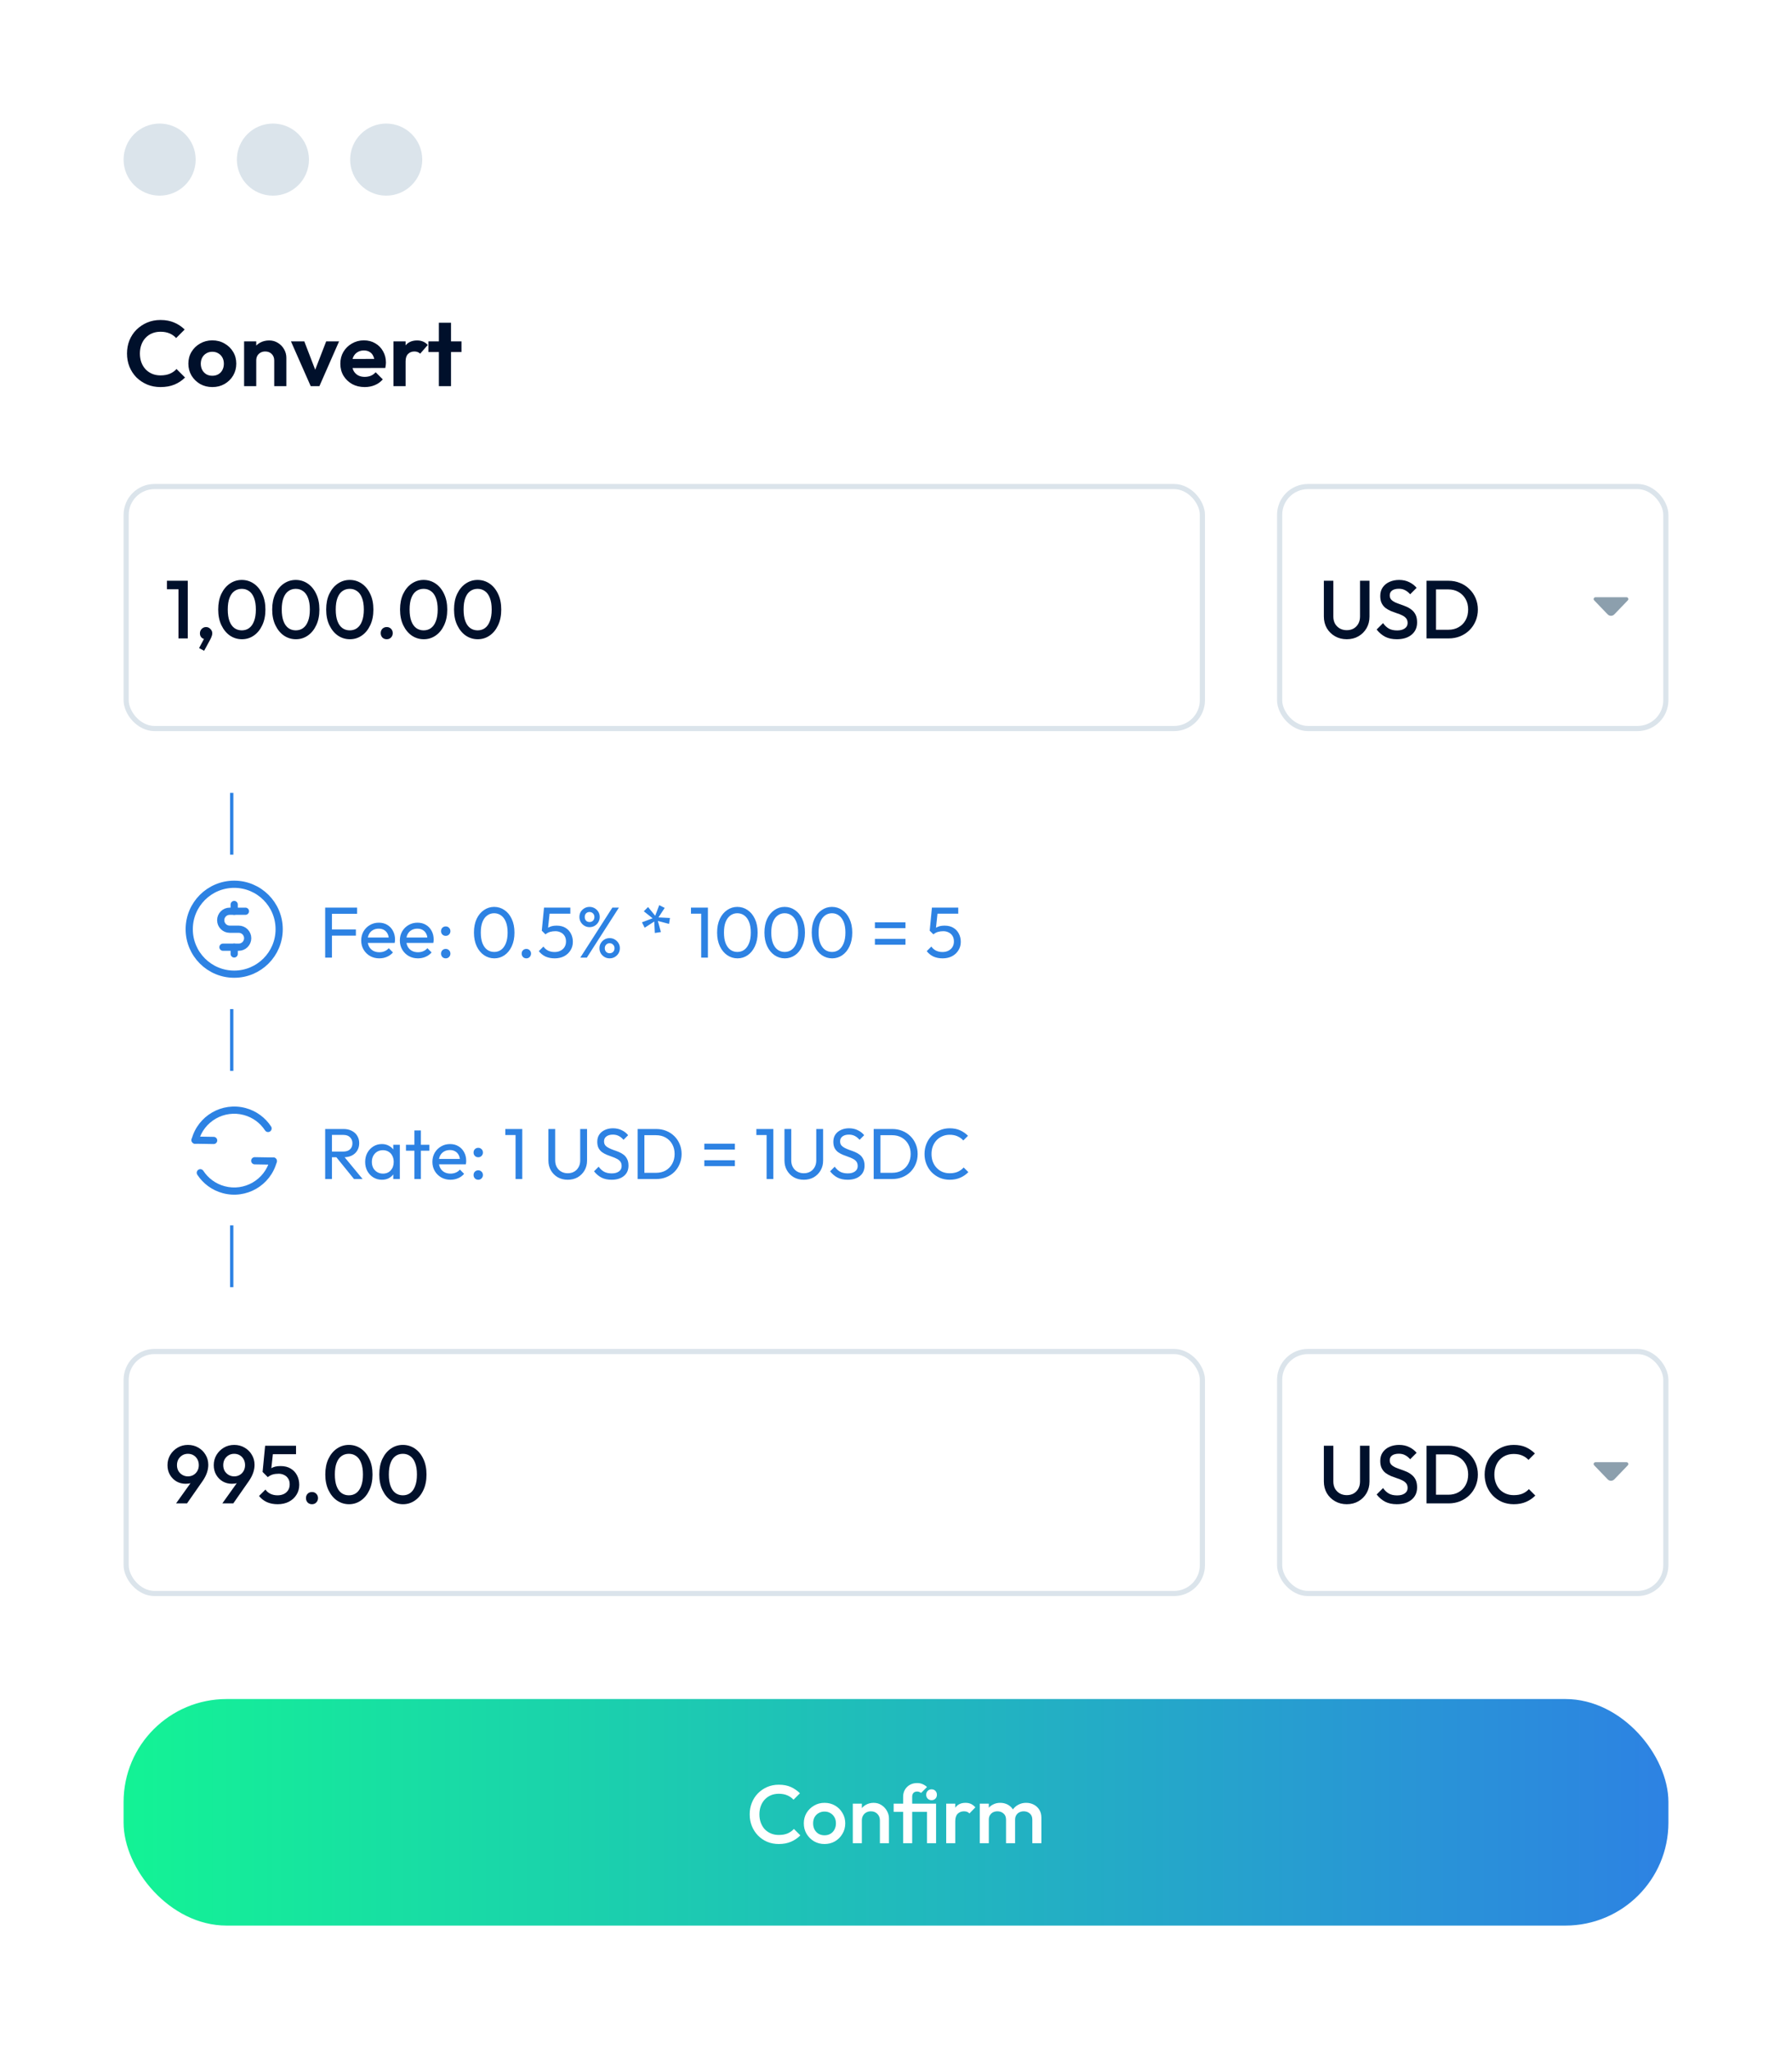 <svg width="348" height="398" viewBox="0 0 348 398" fill="none" xmlns="http://www.w3.org/2000/svg">
<g filter="url(#filter0_bd_2722_3307)">
<rect width="348" height="398" rx="16" fill="white" fill-opacity="0.6" shape-rendering="crispEdges"/>
</g>
<circle cx="31" cy="31" r="7" fill="#DBE4EB"/>
<circle cx="53" cy="31" r="7" fill="#DBE4EB"/>
<circle cx="75" cy="31" r="7" fill="#DBE4EB"/>
<path d="M31.164 75.18C30.24 75.18 29.382 75.018 28.59 74.694C27.798 74.358 27.102 73.896 26.502 73.308C25.914 72.708 25.458 72.012 25.134 71.22C24.822 70.428 24.666 69.576 24.666 68.664C24.666 67.752 24.822 66.9 25.134 66.108C25.458 65.316 25.914 64.626 26.502 64.038C27.102 63.45 27.792 62.988 28.572 62.652C29.364 62.316 30.228 62.148 31.164 62.148C32.172 62.148 33.06 62.316 33.828 62.652C34.596 62.976 35.274 63.426 35.862 64.002L34.206 65.658C33.858 65.274 33.432 64.974 32.928 64.758C32.424 64.542 31.836 64.434 31.164 64.434C30.576 64.434 30.036 64.536 29.544 64.74C29.064 64.932 28.644 65.22 28.284 65.604C27.924 65.976 27.648 66.426 27.456 66.954C27.264 67.47 27.168 68.04 27.168 68.664C27.168 69.3 27.264 69.876 27.456 70.392C27.648 70.908 27.924 71.358 28.284 71.742C28.644 72.114 29.064 72.402 29.544 72.606C30.036 72.81 30.576 72.912 31.164 72.912C31.872 72.912 32.478 72.804 32.982 72.588C33.498 72.372 33.93 72.066 34.278 71.67L35.934 73.326C35.346 73.914 34.662 74.37 33.882 74.694C33.102 75.018 32.196 75.18 31.164 75.18ZM41.241 75.18C40.365 75.18 39.573 74.982 38.865 74.586C38.169 74.178 37.611 73.632 37.191 72.948C36.783 72.252 36.579 71.478 36.579 70.626C36.579 69.774 36.783 69.012 37.191 68.34C37.599 67.656 38.157 67.116 38.865 66.72C39.573 66.312 40.359 66.108 41.223 66.108C42.111 66.108 42.903 66.312 43.599 66.72C44.307 67.116 44.865 67.656 45.273 68.34C45.681 69.012 45.885 69.774 45.885 70.626C45.885 71.478 45.681 72.252 45.273 72.948C44.865 73.632 44.307 74.178 43.599 74.586C42.903 74.982 42.117 75.18 41.241 75.18ZM41.223 72.984C41.667 72.984 42.057 72.888 42.393 72.696C42.741 72.492 43.005 72.216 43.185 71.868C43.377 71.508 43.473 71.1 43.473 70.644C43.473 70.188 43.377 69.786 43.185 69.438C42.993 69.09 42.729 68.82 42.393 68.628C42.057 68.424 41.667 68.322 41.223 68.322C40.791 68.322 40.407 68.424 40.071 68.628C39.735 68.82 39.471 69.09 39.279 69.438C39.087 69.786 38.991 70.188 38.991 70.644C38.991 71.1 39.087 71.508 39.279 71.868C39.471 72.216 39.735 72.492 40.071 72.696C40.407 72.888 40.791 72.984 41.223 72.984ZM53.253 75V70.014C53.253 69.498 53.091 69.078 52.767 68.754C52.443 68.43 52.023 68.268 51.507 68.268C51.171 68.268 50.871 68.34 50.607 68.484C50.343 68.628 50.133 68.832 49.977 69.096C49.833 69.36 49.761 69.666 49.761 70.014L48.843 69.546C48.843 68.862 48.987 68.268 49.275 67.764C49.575 67.248 49.983 66.846 50.499 66.558C51.027 66.27 51.621 66.126 52.281 66.126C52.917 66.126 53.487 66.288 53.991 66.612C54.495 66.924 54.891 67.338 55.179 67.854C55.467 68.358 55.611 68.904 55.611 69.492V75H53.253ZM47.403 75V66.306H49.761V75H47.403ZM60.337 75L56.503 66.306H59.095L61.849 73.47H60.571L63.343 66.306H65.845L62.029 75H60.337ZM70.827 75.18C69.915 75.18 69.105 74.988 68.397 74.604C67.689 74.208 67.125 73.668 66.705 72.984C66.297 72.3 66.093 71.52 66.093 70.644C66.093 69.78 66.291 69.012 66.687 68.34C67.095 67.656 67.647 67.116 68.343 66.72C69.039 66.312 69.813 66.108 70.665 66.108C71.505 66.108 72.243 66.3 72.879 66.684C73.527 67.056 74.031 67.572 74.391 68.232C74.763 68.88 74.949 69.618 74.949 70.446C74.949 70.602 74.937 70.764 74.913 70.932C74.901 71.088 74.871 71.268 74.823 71.472L67.515 71.49V69.726L73.725 69.708L72.771 70.446C72.747 69.93 72.651 69.498 72.483 69.15C72.327 68.802 72.093 68.538 71.781 68.358C71.481 68.166 71.109 68.07 70.665 68.07C70.197 68.07 69.789 68.178 69.441 68.394C69.093 68.598 68.823 68.892 68.631 69.276C68.451 69.648 68.361 70.092 68.361 70.608C68.361 71.136 68.457 71.598 68.649 71.994C68.853 72.378 69.141 72.678 69.513 72.894C69.885 73.098 70.317 73.2 70.809 73.2C71.253 73.2 71.655 73.128 72.015 72.984C72.375 72.828 72.687 72.6 72.951 72.3L74.337 73.686C73.917 74.178 73.401 74.55 72.789 74.802C72.189 75.054 71.535 75.18 70.827 75.18ZM76.407 75V66.306H78.765V75H76.407ZM78.765 70.194L77.847 69.582C77.955 68.514 78.267 67.674 78.783 67.062C79.299 66.438 80.043 66.126 81.015 66.126C81.435 66.126 81.813 66.198 82.149 66.342C82.485 66.474 82.791 66.696 83.067 67.008L81.591 68.7C81.459 68.556 81.297 68.448 81.105 68.376C80.925 68.304 80.715 68.268 80.475 68.268C79.971 68.268 79.557 68.43 79.233 68.754C78.921 69.066 78.765 69.546 78.765 70.194ZM85.226 75V62.688H87.584V75H85.226ZM83.192 68.376V66.306H89.618V68.376H83.192Z" fill="#00102B"/>
<path d="M63.148 186V176.284H64.464V186H63.148ZM64.044 181.73V180.526H69.112V181.73H64.044ZM64.044 177.488V176.284H69.35V177.488H64.044ZM73.66 186.14C72.998 186.14 72.4 185.991 71.868 185.692C71.336 185.384 70.916 184.969 70.608 184.446C70.3 183.923 70.146 183.331 70.146 182.668C70.146 182.015 70.296 181.427 70.594 180.904C70.902 180.381 71.313 179.971 71.826 179.672C72.349 179.364 72.932 179.21 73.576 179.21C74.192 179.21 74.734 179.35 75.2 179.63C75.676 179.91 76.045 180.297 76.306 180.792C76.577 181.287 76.712 181.847 76.712 182.472C76.712 182.565 76.708 182.668 76.698 182.78C76.689 182.883 76.67 183.004 76.642 183.144H71.028V182.094H75.97L75.508 182.5C75.508 182.052 75.429 181.674 75.27 181.366C75.112 181.049 74.888 180.806 74.598 180.638C74.309 180.461 73.959 180.372 73.548 180.372C73.119 180.372 72.741 180.465 72.414 180.652C72.088 180.839 71.836 181.1 71.658 181.436C71.481 181.772 71.392 182.169 71.392 182.626C71.392 183.093 71.486 183.503 71.672 183.858C71.859 184.203 72.125 184.474 72.47 184.67C72.816 184.857 73.212 184.95 73.66 184.95C74.034 184.95 74.374 184.885 74.682 184.754C75 184.623 75.27 184.427 75.494 184.166L76.306 184.992C75.989 185.365 75.597 185.65 75.13 185.846C74.673 186.042 74.183 186.14 73.66 186.14ZM81.166 186.14C80.503 186.14 79.906 185.991 79.374 185.692C78.842 185.384 78.422 184.969 78.114 184.446C77.806 183.923 77.652 183.331 77.652 182.668C77.652 182.015 77.801 181.427 78.1 180.904C78.408 180.381 78.819 179.971 79.332 179.672C79.855 179.364 80.438 179.21 81.082 179.21C81.698 179.21 82.239 179.35 82.706 179.63C83.182 179.91 83.551 180.297 83.812 180.792C84.083 181.287 84.218 181.847 84.218 182.472C84.218 182.565 84.213 182.668 84.204 182.78C84.195 182.883 84.176 183.004 84.148 183.144H78.534V182.094H83.476L83.014 182.5C83.014 182.052 82.935 181.674 82.776 181.366C82.617 181.049 82.393 180.806 82.104 180.638C81.815 180.461 81.465 180.372 81.054 180.372C80.625 180.372 80.247 180.465 79.92 180.652C79.593 180.839 79.341 181.1 79.164 181.436C78.987 181.772 78.898 182.169 78.898 182.626C78.898 183.093 78.991 183.503 79.178 183.858C79.365 184.203 79.631 184.474 79.976 184.67C80.321 184.857 80.718 184.95 81.166 184.95C81.539 184.95 81.88 184.885 82.188 184.754C82.505 184.623 82.776 184.427 83 184.166L83.812 184.992C83.495 185.365 83.103 185.65 82.636 185.846C82.179 186.042 81.689 186.14 81.166 186.14ZM86.558 186.14C86.297 186.14 86.077 186.051 85.9 185.874C85.732 185.687 85.648 185.473 85.648 185.23C85.648 184.959 85.732 184.74 85.9 184.572C86.077 184.395 86.297 184.306 86.558 184.306C86.819 184.306 87.034 184.395 87.202 184.572C87.379 184.74 87.468 184.959 87.468 185.23C87.468 185.473 87.379 185.687 87.202 185.874C87.034 186.051 86.819 186.14 86.558 186.14ZM86.558 181.772C86.297 181.772 86.077 181.683 85.9 181.506C85.732 181.329 85.648 181.114 85.648 180.862C85.648 180.591 85.732 180.372 85.9 180.204C86.077 180.027 86.297 179.938 86.558 179.938C86.819 179.938 87.034 180.027 87.202 180.204C87.379 180.372 87.468 180.591 87.468 180.862C87.468 181.114 87.379 181.329 87.202 181.506C87.034 181.683 86.819 181.772 86.558 181.772ZM96.001 186.14C95.273 186.14 94.606 185.935 93.999 185.524C93.401 185.113 92.925 184.535 92.571 183.788C92.216 183.032 92.039 182.145 92.039 181.128C92.039 180.111 92.212 179.229 92.557 178.482C92.912 177.735 93.388 177.161 93.985 176.76C94.582 176.349 95.24 176.144 95.959 176.144C96.696 176.144 97.364 176.349 97.961 176.76C98.558 177.161 99.029 177.735 99.375 178.482C99.73 179.229 99.907 180.115 99.907 181.142C99.907 182.159 99.73 183.046 99.375 183.802C99.029 184.549 98.558 185.127 97.961 185.538C97.373 185.939 96.719 186.14 96.001 186.14ZM95.973 184.894C96.486 184.894 96.934 184.754 97.317 184.474C97.709 184.185 98.017 183.76 98.241 183.2C98.465 182.64 98.577 181.949 98.577 181.128C98.577 180.307 98.465 179.621 98.241 179.07C98.017 178.51 97.709 178.09 97.317 177.81C96.925 177.521 96.472 177.376 95.959 177.376C95.455 177.376 95.007 177.521 94.615 177.81C94.223 178.09 93.915 178.51 93.691 179.07C93.476 179.621 93.369 180.307 93.369 181.128C93.369 181.949 93.476 182.64 93.691 183.2C93.915 183.76 94.223 184.185 94.615 184.474C95.007 184.754 95.46 184.894 95.973 184.894ZM102.216 186.14C101.954 186.14 101.735 186.051 101.558 185.874C101.39 185.687 101.306 185.468 101.306 185.216C101.306 184.955 101.39 184.74 101.558 184.572C101.735 184.395 101.954 184.306 102.216 184.306C102.477 184.306 102.692 184.395 102.86 184.572C103.037 184.74 103.126 184.955 103.126 185.216C103.126 185.468 103.037 185.687 102.86 185.874C102.692 186.051 102.477 186.14 102.216 186.14ZM107.718 186.14C107.055 186.14 106.463 186.023 105.94 185.79C105.427 185.547 104.993 185.197 104.638 184.74L105.534 183.844C105.749 184.171 106.043 184.432 106.416 184.628C106.799 184.815 107.223 184.908 107.69 184.908C108.129 184.908 108.511 184.824 108.838 184.656C109.174 184.488 109.435 184.255 109.622 183.956C109.818 183.648 109.916 183.284 109.916 182.864C109.916 182.435 109.823 182.071 109.636 181.772C109.449 181.473 109.197 181.249 108.88 181.1C108.572 180.941 108.231 180.862 107.858 180.862C107.475 180.862 107.125 180.909 106.808 181.002C106.5 181.095 106.206 181.254 105.926 181.478L105.94 180.638C106.099 180.442 106.281 180.283 106.486 180.162C106.691 180.041 106.925 179.947 107.186 179.882C107.447 179.817 107.751 179.784 108.096 179.784C108.768 179.784 109.337 179.924 109.804 180.204C110.271 180.484 110.625 180.862 110.868 181.338C111.12 181.814 111.246 182.346 111.246 182.934C111.246 183.55 111.092 184.101 110.784 184.586C110.485 185.071 110.07 185.454 109.538 185.734C109.006 186.005 108.399 186.14 107.718 186.14ZM105.926 181.478L105.212 180.764L105.646 176.284H106.85L106.36 180.89L105.926 181.478ZM105.912 177.46L105.646 176.284H110.756V177.46H105.912ZM114.48 180.078C114.126 180.078 113.799 179.989 113.5 179.812C113.202 179.635 112.964 179.397 112.786 179.098C112.609 178.799 112.52 178.468 112.52 178.104C112.52 177.731 112.604 177.399 112.772 177.11C112.95 176.821 113.188 176.587 113.486 176.41C113.785 176.233 114.116 176.144 114.48 176.144C114.854 176.144 115.19 176.233 115.488 176.41C115.787 176.587 116.025 176.821 116.202 177.11C116.38 177.399 116.468 177.731 116.468 178.104C116.468 178.468 116.38 178.799 116.202 179.098C116.025 179.397 115.787 179.635 115.488 179.812C115.199 179.989 114.863 180.078 114.48 180.078ZM114.48 179.084C114.76 179.084 114.989 178.995 115.166 178.818C115.344 178.631 115.432 178.393 115.432 178.104C115.432 177.815 115.339 177.581 115.152 177.404C114.975 177.227 114.751 177.138 114.48 177.138C114.21 177.138 113.986 177.227 113.808 177.404C113.64 177.581 113.556 177.815 113.556 178.104C113.556 178.393 113.64 178.631 113.808 178.818C113.986 178.995 114.21 179.084 114.48 179.084ZM118.386 186.14C118.022 186.14 117.691 186.051 117.392 185.874C117.094 185.697 116.856 185.463 116.678 185.174C116.501 184.875 116.412 184.539 116.412 184.166C116.412 183.802 116.501 183.475 116.678 183.186C116.856 182.887 117.094 182.649 117.392 182.472C117.691 182.295 118.022 182.206 118.386 182.206C118.75 182.206 119.082 182.295 119.38 182.472C119.688 182.649 119.931 182.887 120.108 183.186C120.286 183.475 120.374 183.802 120.374 184.166C120.374 184.539 120.286 184.875 120.108 185.174C119.931 185.463 119.693 185.697 119.394 185.874C119.096 186.051 118.76 186.14 118.386 186.14ZM118.386 185.146C118.666 185.146 118.895 185.057 119.072 184.88C119.25 184.693 119.338 184.455 119.338 184.166C119.338 183.886 119.245 183.657 119.058 183.48C118.881 183.293 118.657 183.2 118.386 183.2C118.116 183.2 117.892 183.293 117.714 183.48C117.537 183.657 117.448 183.886 117.448 184.166C117.448 184.455 117.537 184.693 117.714 184.88C117.892 185.057 118.116 185.146 118.386 185.146ZM112.688 186L118.918 176.284H120.192L113.962 186H112.688ZM127.167 181.212L127.055 178.986L125.193 180.19L124.661 179.14L126.733 178.356L125.025 176.998L125.851 176.172L127.237 177.866L128.021 175.808L129.085 176.34L127.867 178.188L130.107 178.3L129.925 179.448L127.755 178.874L128.343 181.03L127.167 181.212ZM136.172 186V176.284H137.474V186H136.172ZM134.184 177.46V176.284H137.334V177.46H134.184ZM143.224 186.14C142.496 186.14 141.828 185.935 141.222 185.524C140.624 185.113 140.148 184.535 139.794 183.788C139.439 183.032 139.262 182.145 139.262 181.128C139.262 180.111 139.434 179.229 139.78 178.482C140.134 177.735 140.61 177.161 141.208 176.76C141.805 176.349 142.463 176.144 143.182 176.144C143.919 176.144 144.586 176.349 145.184 176.76C145.781 177.161 146.252 177.735 146.598 178.482C146.952 179.229 147.13 180.115 147.13 181.142C147.13 182.159 146.952 183.046 146.598 183.802C146.252 184.549 145.781 185.127 145.184 185.538C144.596 185.939 143.942 186.14 143.224 186.14ZM143.196 184.894C143.709 184.894 144.157 184.754 144.54 184.474C144.932 184.185 145.24 183.76 145.464 183.2C145.688 182.64 145.8 181.949 145.8 181.128C145.8 180.307 145.688 179.621 145.464 179.07C145.24 178.51 144.932 178.09 144.54 177.81C144.148 177.521 143.695 177.376 143.182 177.376C142.678 177.376 142.23 177.521 141.838 177.81C141.446 178.09 141.138 178.51 140.914 179.07C140.699 179.621 140.592 180.307 140.592 181.128C140.592 181.949 140.699 182.64 140.914 183.2C141.138 183.76 141.446 184.185 141.838 184.474C142.23 184.754 142.682 184.894 143.196 184.894ZM152.411 186.14C151.683 186.14 151.016 185.935 150.409 185.524C149.812 185.113 149.336 184.535 148.981 183.788C148.626 183.032 148.449 182.145 148.449 181.128C148.449 180.111 148.622 179.229 148.967 178.482C149.322 177.735 149.798 177.161 150.395 176.76C150.992 176.349 151.65 176.144 152.369 176.144C153.106 176.144 153.774 176.349 154.371 176.76C154.968 177.161 155.44 177.735 155.785 178.482C156.14 179.229 156.317 180.115 156.317 181.142C156.317 182.159 156.14 183.046 155.785 183.802C155.44 184.549 154.968 185.127 154.371 185.538C153.783 185.939 153.13 186.14 152.411 186.14ZM152.383 184.894C152.896 184.894 153.344 184.754 153.727 184.474C154.119 184.185 154.427 183.76 154.651 183.2C154.875 182.64 154.987 181.949 154.987 181.128C154.987 180.307 154.875 179.621 154.651 179.07C154.427 178.51 154.119 178.09 153.727 177.81C153.335 177.521 152.882 177.376 152.369 177.376C151.865 177.376 151.417 177.521 151.025 177.81C150.633 178.09 150.325 178.51 150.101 179.07C149.886 179.621 149.779 180.307 149.779 181.128C149.779 181.949 149.886 182.64 150.101 183.2C150.325 183.76 150.633 184.185 151.025 184.474C151.417 184.754 151.87 184.894 152.383 184.894ZM161.599 186.14C160.871 186.14 160.203 185.935 159.597 185.524C158.999 185.113 158.523 184.535 158.169 183.788C157.814 183.032 157.637 182.145 157.637 181.128C157.637 180.111 157.809 179.229 158.155 178.482C158.509 177.735 158.985 177.161 159.583 176.76C160.18 176.349 160.838 176.144 161.557 176.144C162.294 176.144 162.961 176.349 163.559 176.76C164.156 177.161 164.627 177.735 164.973 178.482C165.327 179.229 165.505 180.115 165.505 181.142C165.505 182.159 165.327 183.046 164.973 183.802C164.627 184.549 164.156 185.127 163.559 185.538C162.971 185.939 162.317 186.14 161.599 186.14ZM161.571 184.894C162.084 184.894 162.532 184.754 162.915 184.474C163.307 184.185 163.615 183.76 163.839 183.2C164.063 182.64 164.175 181.949 164.175 181.128C164.175 180.307 164.063 179.621 163.839 179.07C163.615 178.51 163.307 178.09 162.915 177.81C162.523 177.521 162.07 177.376 161.557 177.376C161.053 177.376 160.605 177.521 160.213 177.81C159.821 178.09 159.513 178.51 159.289 179.07C159.074 179.621 158.967 180.307 158.967 181.128C158.967 181.949 159.074 182.64 159.289 183.2C159.513 183.76 159.821 184.185 160.213 184.474C160.605 184.754 161.057 184.894 161.571 184.894ZM169.904 180.274V179.14H175.84V180.274H169.904ZM169.904 183.494V182.36H175.84V183.494H169.904ZM183.05 186.14C182.387 186.14 181.795 186.023 181.272 185.79C180.759 185.547 180.325 185.197 179.97 184.74L180.866 183.844C181.081 184.171 181.375 184.432 181.748 184.628C182.131 184.815 182.555 184.908 183.022 184.908C183.461 184.908 183.843 184.824 184.17 184.656C184.506 184.488 184.767 184.255 184.954 183.956C185.15 183.648 185.248 183.284 185.248 182.864C185.248 182.435 185.155 182.071 184.968 181.772C184.781 181.473 184.529 181.249 184.212 181.1C183.904 180.941 183.563 180.862 183.19 180.862C182.807 180.862 182.457 180.909 182.14 181.002C181.832 181.095 181.538 181.254 181.258 181.478L181.272 180.638C181.431 180.442 181.613 180.283 181.818 180.162C182.023 180.041 182.257 179.947 182.518 179.882C182.779 179.817 183.083 179.784 183.428 179.784C184.1 179.784 184.669 179.924 185.136 180.204C185.603 180.484 185.957 180.862 186.2 181.338C186.452 181.814 186.578 182.346 186.578 182.934C186.578 183.55 186.424 184.101 186.116 184.586C185.817 185.071 185.402 185.454 184.87 185.734C184.338 186.005 183.731 186.14 183.05 186.14ZM181.258 181.478L180.544 180.764L180.978 176.284H182.182L181.692 180.89L181.258 181.478ZM181.244 177.46L180.978 176.284H186.088V177.46H181.244Z" fill="#2D82E3"/>
<path d="M64.03 224.772V223.666H66.662C67.231 223.666 67.67 223.521 67.978 223.232C68.286 222.943 68.44 222.551 68.44 222.056C68.44 221.589 68.286 221.202 67.978 220.894C67.679 220.586 67.245 220.432 66.676 220.432H64.03V219.284H66.718C67.334 219.284 67.871 219.405 68.328 219.648C68.785 219.881 69.135 220.203 69.378 220.614C69.63 221.025 69.756 221.496 69.756 222.028C69.756 222.579 69.63 223.059 69.378 223.47C69.135 223.881 68.785 224.203 68.328 224.436C67.871 224.66 67.334 224.772 66.718 224.772H64.03ZM63.148 229V219.284H64.464V229H63.148ZM68.748 229L65.22 224.646L66.466 224.212L70.414 229H68.748ZM74.16 229.14C73.553 229.14 73.003 228.991 72.508 228.692C72.013 228.384 71.621 227.969 71.332 227.446C71.052 226.923 70.912 226.335 70.912 225.682C70.912 225.029 71.052 224.441 71.332 223.918C71.621 223.395 72.009 222.98 72.494 222.672C72.989 222.364 73.544 222.21 74.16 222.21C74.664 222.21 75.112 222.317 75.504 222.532C75.906 222.737 76.228 223.027 76.47 223.4C76.713 223.764 76.848 224.189 76.876 224.674V226.676C76.848 227.152 76.713 227.577 76.47 227.95C76.237 228.323 75.919 228.617 75.518 228.832C75.126 229.037 74.674 229.14 74.16 229.14ZM74.37 227.95C74.996 227.95 75.499 227.74 75.882 227.32C76.265 226.891 76.456 226.345 76.456 225.682C76.456 225.225 76.368 224.828 76.19 224.492C76.022 224.147 75.779 223.881 75.462 223.694C75.145 223.498 74.776 223.4 74.356 223.4C73.936 223.4 73.563 223.498 73.236 223.694C72.919 223.89 72.667 224.161 72.48 224.506C72.303 224.842 72.214 225.229 72.214 225.668C72.214 226.116 72.303 226.513 72.48 226.858C72.667 227.194 72.924 227.46 73.25 227.656C73.577 227.852 73.95 227.95 74.37 227.95ZM76.372 229V227.208L76.61 225.584L76.372 223.974V222.35H77.646V229H76.372ZM80.475 229V219.564H81.735V229H80.475ZM78.837 223.498V222.35H83.373V223.498H78.837ZM87.483 229.14C86.82 229.14 86.222 228.991 85.691 228.692C85.159 228.384 84.739 227.969 84.43 227.446C84.123 226.923 83.969 226.331 83.969 225.668C83.969 225.015 84.118 224.427 84.416 223.904C84.725 223.381 85.135 222.971 85.648 222.672C86.171 222.364 86.754 222.21 87.398 222.21C88.014 222.21 88.556 222.35 89.022 222.63C89.499 222.91 89.867 223.297 90.129 223.792C90.399 224.287 90.534 224.847 90.534 225.472C90.534 225.565 90.53 225.668 90.52 225.78C90.511 225.883 90.493 226.004 90.465 226.144H84.85V225.094H89.793L89.331 225.5C89.331 225.052 89.251 224.674 89.093 224.366C88.934 224.049 88.71 223.806 88.421 223.638C88.131 223.461 87.781 223.372 87.371 223.372C86.941 223.372 86.563 223.465 86.237 223.652C85.91 223.839 85.658 224.1 85.481 224.436C85.303 224.772 85.215 225.169 85.215 225.626C85.215 226.093 85.308 226.503 85.495 226.858C85.681 227.203 85.947 227.474 86.293 227.67C86.638 227.857 87.034 227.95 87.483 227.95C87.856 227.95 88.197 227.885 88.504 227.754C88.822 227.623 89.093 227.427 89.317 227.166L90.129 227.992C89.811 228.365 89.419 228.65 88.953 228.846C88.495 229.042 88.005 229.14 87.483 229.14ZM92.874 229.14C92.613 229.14 92.394 229.051 92.216 228.874C92.048 228.687 91.964 228.473 91.964 228.23C91.964 227.959 92.048 227.74 92.216 227.572C92.394 227.395 92.613 227.306 92.874 227.306C93.136 227.306 93.35 227.395 93.518 227.572C93.696 227.74 93.784 227.959 93.784 228.23C93.784 228.473 93.696 228.687 93.518 228.874C93.35 229.051 93.136 229.14 92.874 229.14ZM92.874 224.772C92.613 224.772 92.394 224.683 92.216 224.506C92.048 224.329 91.964 224.114 91.964 223.862C91.964 223.591 92.048 223.372 92.216 223.204C92.394 223.027 92.613 222.938 92.874 222.938C93.136 222.938 93.35 223.027 93.518 223.204C93.696 223.372 93.784 223.591 93.784 223.862C93.784 224.114 93.696 224.329 93.518 224.506C93.35 224.683 93.136 224.772 92.874 224.772ZM100.119 229V219.284H101.421V229H100.119ZM98.131 220.46V219.284H101.281V220.46H98.131ZM110.251 229.14C109.532 229.14 108.888 228.981 108.319 228.664C107.759 228.337 107.316 227.894 106.989 227.334C106.662 226.765 106.499 226.121 106.499 225.402V219.284H107.815V225.374C107.815 225.887 107.922 226.331 108.137 226.704C108.352 227.077 108.641 227.367 109.005 227.572C109.378 227.777 109.794 227.88 110.251 227.88C110.727 227.88 111.142 227.777 111.497 227.572C111.861 227.367 112.146 227.077 112.351 226.704C112.566 226.331 112.673 225.892 112.673 225.388V219.284H114.003V225.416C114.003 226.135 113.84 226.774 113.513 227.334C113.186 227.894 112.743 228.337 112.183 228.664C111.623 228.981 110.979 229.14 110.251 229.14ZM118.76 229.14C117.995 229.14 117.341 229 116.8 228.72C116.259 228.44 115.778 228.034 115.358 227.502L116.254 226.606C116.562 227.035 116.917 227.362 117.318 227.586C117.719 227.801 118.214 227.908 118.802 227.908C119.381 227.908 119.843 227.782 120.188 227.53C120.543 227.278 120.72 226.933 120.72 226.494C120.72 226.13 120.636 225.836 120.468 225.612C120.3 225.388 120.071 225.206 119.782 225.066C119.502 224.917 119.194 224.786 118.858 224.674C118.522 224.553 118.186 224.427 117.85 224.296C117.514 224.156 117.206 223.988 116.926 223.792C116.646 223.587 116.417 223.321 116.24 222.994C116.072 222.667 115.988 222.257 115.988 221.762C115.988 221.211 116.119 220.745 116.38 220.362C116.651 219.97 117.015 219.671 117.472 219.466C117.939 219.251 118.461 219.144 119.04 219.144C119.675 219.144 120.244 219.27 120.748 219.522C121.252 219.765 121.663 220.087 121.98 220.488L121.084 221.384C120.795 221.048 120.482 220.796 120.146 220.628C119.819 220.46 119.441 220.376 119.012 220.376C118.489 220.376 118.074 220.493 117.766 220.726C117.458 220.95 117.304 221.267 117.304 221.678C117.304 222.005 117.388 222.271 117.556 222.476C117.733 222.672 117.962 222.84 118.242 222.98C118.522 223.12 118.83 223.251 119.166 223.372C119.511 223.484 119.852 223.61 120.188 223.75C120.524 223.89 120.832 224.067 121.112 224.282C121.392 224.497 121.616 224.777 121.784 225.122C121.961 225.458 122.05 225.883 122.05 226.396C122.05 227.255 121.751 227.927 121.154 228.412C120.566 228.897 119.768 229.14 118.76 229.14ZM124.692 229V227.796H127.394C128.112 227.796 128.742 227.642 129.284 227.334C129.825 227.017 130.245 226.583 130.544 226.032C130.852 225.481 131.006 224.847 131.006 224.128C131.006 223.419 130.852 222.789 130.544 222.238C130.236 221.687 129.811 221.258 129.27 220.95C128.728 220.642 128.103 220.488 127.394 220.488H124.706V219.284H127.422C128.131 219.284 128.784 219.405 129.382 219.648C129.988 219.891 130.511 220.231 130.95 220.67C131.398 221.109 131.743 221.622 131.986 222.21C132.238 222.798 132.364 223.442 132.364 224.142C132.364 224.833 132.238 225.477 131.986 226.074C131.743 226.662 131.402 227.175 130.964 227.614C130.525 228.053 130.002 228.393 129.396 228.636C128.798 228.879 128.15 229 127.45 229H124.692ZM123.824 229V219.284H125.14V229H123.824ZM136.777 223.274V222.14H142.713V223.274H136.777ZM136.777 226.494V225.36H142.713V226.494H136.777ZM148.873 229V219.284H150.175V229H148.873ZM146.885 220.46V219.284H150.035V220.46H146.885ZM156.093 229.14C155.374 229.14 154.73 228.981 154.161 228.664C153.601 228.337 153.157 227.894 152.831 227.334C152.504 226.765 152.341 226.121 152.341 225.402V219.284H153.657V225.374C153.657 225.887 153.764 226.331 153.979 226.704C154.193 227.077 154.483 227.367 154.847 227.572C155.22 227.777 155.635 227.88 156.093 227.88C156.569 227.88 156.984 227.777 157.339 227.572C157.703 227.367 157.987 227.077 158.193 226.704C158.407 226.331 158.515 225.892 158.515 225.388V219.284H159.845V225.416C159.845 226.135 159.681 226.774 159.355 227.334C159.028 227.894 158.585 228.337 158.025 228.664C157.465 228.981 156.821 229.14 156.093 229.14ZM164.602 229.14C163.837 229.14 163.183 229 162.642 228.72C162.101 228.44 161.62 228.034 161.2 227.502L162.096 226.606C162.404 227.035 162.759 227.362 163.16 227.586C163.561 227.801 164.056 227.908 164.644 227.908C165.223 227.908 165.685 227.782 166.03 227.53C166.385 227.278 166.562 226.933 166.562 226.494C166.562 226.13 166.478 225.836 166.31 225.612C166.142 225.388 165.913 225.206 165.624 225.066C165.344 224.917 165.036 224.786 164.7 224.674C164.364 224.553 164.028 224.427 163.692 224.296C163.356 224.156 163.048 223.988 162.768 223.792C162.488 223.587 162.259 223.321 162.082 222.994C161.914 222.667 161.83 222.257 161.83 221.762C161.83 221.211 161.961 220.745 162.222 220.362C162.493 219.97 162.857 219.671 163.314 219.466C163.781 219.251 164.303 219.144 164.882 219.144C165.517 219.144 166.086 219.27 166.59 219.522C167.094 219.765 167.505 220.087 167.822 220.488L166.926 221.384C166.637 221.048 166.324 220.796 165.988 220.628C165.661 220.46 165.283 220.376 164.854 220.376C164.331 220.376 163.916 220.493 163.608 220.726C163.3 220.95 163.146 221.267 163.146 221.678C163.146 222.005 163.23 222.271 163.398 222.476C163.575 222.672 163.804 222.84 164.084 222.98C164.364 223.12 164.672 223.251 165.008 223.372C165.353 223.484 165.694 223.61 166.03 223.75C166.366 223.89 166.674 224.067 166.954 224.282C167.234 224.497 167.458 224.777 167.626 225.122C167.803 225.458 167.892 225.883 167.892 226.396C167.892 227.255 167.593 227.927 166.996 228.412C166.408 228.897 165.61 229.14 164.602 229.14ZM170.534 229V227.796H173.236C173.954 227.796 174.584 227.642 175.126 227.334C175.667 227.017 176.087 226.583 176.386 226.032C176.694 225.481 176.848 224.847 176.848 224.128C176.848 223.419 176.694 222.789 176.386 222.238C176.078 221.687 175.653 221.258 175.112 220.95C174.57 220.642 173.945 220.488 173.236 220.488H170.548V219.284H173.264C173.973 219.284 174.626 219.405 175.224 219.648C175.83 219.891 176.353 220.231 176.792 220.67C177.24 221.109 177.585 221.622 177.828 222.21C178.08 222.798 178.206 223.442 178.206 224.142C178.206 224.833 178.08 225.477 177.828 226.074C177.585 226.662 177.244 227.175 176.806 227.614C176.367 228.053 175.844 228.393 175.238 228.636C174.64 228.879 173.992 229 173.292 229H170.534ZM169.666 229V219.284H170.982V229H169.666ZM184.439 229.14C183.739 229.14 183.09 229.014 182.493 228.762C181.896 228.501 181.373 228.141 180.925 227.684C180.486 227.227 180.146 226.695 179.903 226.088C179.66 225.481 179.539 224.833 179.539 224.142C179.539 223.442 179.66 222.789 179.903 222.182C180.146 221.575 180.486 221.048 180.925 220.6C181.373 220.143 181.891 219.788 182.479 219.536C183.076 219.275 183.725 219.144 184.425 219.144C185.19 219.144 185.862 219.275 186.441 219.536C187.02 219.797 187.533 220.152 187.981 220.6L187.071 221.51C186.763 221.165 186.385 220.894 185.937 220.698C185.498 220.502 184.994 220.404 184.425 220.404C183.912 220.404 183.44 220.497 183.011 220.684C182.582 220.861 182.208 221.118 181.891 221.454C181.574 221.79 181.326 222.187 181.149 222.644C180.981 223.101 180.897 223.601 180.897 224.142C180.897 224.683 180.981 225.183 181.149 225.64C181.326 226.097 181.574 226.494 181.891 226.83C182.208 227.166 182.582 227.427 183.011 227.614C183.44 227.791 183.912 227.88 184.425 227.88C185.032 227.88 185.559 227.782 186.007 227.586C186.455 227.381 186.833 227.105 187.141 226.76L188.051 227.656C187.603 228.123 187.076 228.487 186.469 228.748C185.872 229.009 185.195 229.14 184.439 229.14Z" fill="#2D82E3"/>
<rect x="24.5" y="94.5" width="209" height="47" rx="5.5" stroke="#DBE4EB"/>
<rect x="24.5" y="262.5" width="209" height="47" rx="5.5" stroke="#DBE4EB"/>
<rect x="248.5" y="94.5" width="75" height="47" rx="5.5" stroke="#DBE4EB"/>
<rect x="248.5" y="262.5" width="75" height="47" rx="5.5" stroke="#DBE4EB"/>
<path d="M34.656 124V112.8H36.464V124H34.656ZM32.416 114.448V112.8H36.304V114.448H32.416ZM38.663 125.872L39.752 123.84L40.343 123.68C40.279 123.808 40.205 123.915 40.12 124C40.034 124.085 39.933 124.128 39.816 124.128C39.57 124.128 39.341 124.027 39.127 123.824C38.925 123.611 38.824 123.344 38.824 123.024C38.824 122.683 38.935 122.395 39.16 122.16C39.394 121.915 39.682 121.792 40.023 121.792C40.343 121.792 40.621 121.915 40.855 122.16C41.101 122.395 41.224 122.683 41.224 123.024C41.224 123.163 41.191 123.328 41.127 123.52C41.074 123.701 40.973 123.936 40.824 124.224L39.639 126.4L38.663 125.872ZM46.983 124.16C46.14 124.16 45.367 123.925 44.663 123.456C43.969 122.976 43.415 122.304 42.999 121.44C42.583 120.576 42.375 119.557 42.375 118.384C42.375 117.211 42.577 116.197 42.983 115.344C43.399 114.48 43.953 113.813 44.647 113.344C45.34 112.875 46.108 112.64 46.951 112.64C47.804 112.64 48.577 112.875 49.271 113.344C49.964 113.813 50.513 114.48 50.919 115.344C51.335 116.197 51.543 117.216 51.543 118.4C51.543 119.573 51.335 120.592 50.919 121.456C50.513 122.32 49.964 122.987 49.271 123.456C48.588 123.925 47.825 124.16 46.983 124.16ZM46.951 122.432C47.505 122.432 47.985 122.283 48.391 121.984C48.796 121.685 49.111 121.237 49.335 120.64C49.569 120.043 49.687 119.291 49.687 118.384C49.687 117.488 49.569 116.741 49.335 116.144C49.111 115.547 48.791 115.104 48.375 114.816C47.969 114.517 47.495 114.368 46.951 114.368C46.407 114.368 45.927 114.517 45.511 114.816C45.105 115.104 44.791 115.547 44.567 116.144C44.343 116.731 44.231 117.477 44.231 118.384C44.231 119.291 44.343 120.043 44.567 120.64C44.791 121.237 45.105 121.685 45.511 121.984C45.927 122.283 46.407 122.432 46.951 122.432ZM57.467 124.16C56.624 124.16 55.851 123.925 55.147 123.456C54.454 122.976 53.899 122.304 53.483 121.44C53.067 120.576 52.859 119.557 52.859 118.384C52.859 117.211 53.062 116.197 53.467 115.344C53.883 114.48 54.438 113.813 55.131 113.344C55.825 112.875 56.593 112.64 57.435 112.64C58.288 112.64 59.062 112.875 59.755 113.344C60.449 113.813 60.998 114.48 61.403 115.344C61.819 116.197 62.027 117.216 62.027 118.4C62.027 119.573 61.819 120.592 61.403 121.456C60.998 122.32 60.449 122.987 59.755 123.456C59.072 123.925 58.31 124.16 57.467 124.16ZM57.435 122.432C57.99 122.432 58.47 122.283 58.875 121.984C59.281 121.685 59.595 121.237 59.819 120.64C60.054 120.043 60.171 119.291 60.171 118.384C60.171 117.488 60.054 116.741 59.819 116.144C59.595 115.547 59.275 115.104 58.859 114.816C58.454 114.517 57.979 114.368 57.435 114.368C56.891 114.368 56.411 114.517 55.995 114.816C55.59 115.104 55.275 115.547 55.051 116.144C54.827 116.731 54.715 117.477 54.715 118.384C54.715 119.291 54.827 120.043 55.051 120.64C55.275 121.237 55.59 121.685 55.995 121.984C56.411 122.283 56.891 122.432 57.435 122.432ZM67.951 124.16C67.109 124.16 66.335 123.925 65.632 123.456C64.938 122.976 64.383 122.304 63.968 121.44C63.551 120.576 63.343 119.557 63.343 118.384C63.343 117.211 63.546 116.197 63.952 115.344C64.368 114.48 64.922 113.813 65.615 113.344C66.309 112.875 67.077 112.64 67.919 112.64C68.773 112.64 69.546 112.875 70.24 113.344C70.933 113.813 71.482 114.48 71.888 115.344C72.303 116.197 72.511 117.216 72.511 118.4C72.511 119.573 72.303 120.592 71.888 121.456C71.482 122.32 70.933 122.987 70.24 123.456C69.557 123.925 68.794 124.16 67.951 124.16ZM67.919 122.432C68.474 122.432 68.954 122.283 69.359 121.984C69.765 121.685 70.079 121.237 70.303 120.64C70.538 120.043 70.656 119.291 70.656 118.384C70.656 117.488 70.538 116.741 70.303 116.144C70.079 115.547 69.76 115.104 69.344 114.816C68.938 114.517 68.463 114.368 67.919 114.368C67.376 114.368 66.895 114.517 66.48 114.816C66.074 115.104 65.76 115.547 65.535 116.144C65.311 116.731 65.2 117.477 65.2 118.384C65.2 119.291 65.311 120.043 65.535 120.64C65.76 121.237 66.074 121.685 66.48 121.984C66.895 122.283 67.376 122.432 67.919 122.432ZM75.101 124.16C74.76 124.16 74.477 124.048 74.253 123.824C74.04 123.589 73.933 123.307 73.933 122.976C73.933 122.635 74.04 122.352 74.253 122.128C74.477 121.904 74.76 121.792 75.101 121.792C75.443 121.792 75.72 121.904 75.933 122.128C76.157 122.352 76.269 122.635 76.269 122.976C76.269 123.307 76.157 123.589 75.933 123.824C75.72 124.048 75.443 124.16 75.101 124.16ZM82.295 124.16C81.453 124.16 80.679 123.925 79.975 123.456C79.282 122.976 78.727 122.304 78.311 121.44C77.895 120.576 77.687 119.557 77.687 118.384C77.687 117.211 77.89 116.197 78.295 115.344C78.711 114.48 79.266 113.813 79.959 113.344C80.653 112.875 81.421 112.64 82.263 112.64C83.117 112.64 83.89 112.875 84.583 113.344C85.277 113.813 85.826 114.48 86.231 115.344C86.647 116.197 86.855 117.216 86.855 118.4C86.855 119.573 86.647 120.592 86.231 121.456C85.826 122.32 85.277 122.987 84.583 123.456C83.901 123.925 83.138 124.16 82.295 124.16ZM82.263 122.432C82.818 122.432 83.298 122.283 83.703 121.984C84.109 121.685 84.423 121.237 84.647 120.64C84.882 120.043 84.999 119.291 84.999 118.384C84.999 117.488 84.882 116.741 84.647 116.144C84.423 115.547 84.103 115.104 83.687 114.816C83.282 114.517 82.807 114.368 82.263 114.368C81.719 114.368 81.239 114.517 80.823 114.816C80.418 115.104 80.103 115.547 79.879 116.144C79.655 116.731 79.543 117.477 79.543 118.384C79.543 119.291 79.655 120.043 79.879 120.64C80.103 121.237 80.418 121.685 80.823 121.984C81.239 122.283 81.719 122.432 82.263 122.432ZM92.78 124.16C91.937 124.16 91.164 123.925 90.46 123.456C89.766 122.976 89.212 122.304 88.796 121.44C88.38 120.576 88.172 119.557 88.172 118.384C88.172 117.211 88.374 116.197 88.78 115.344C89.196 114.48 89.75 113.813 90.444 113.344C91.137 112.875 91.905 112.64 92.748 112.64C93.601 112.64 94.374 112.875 95.068 113.344C95.761 113.813 96.31 114.48 96.716 115.344C97.132 116.197 97.34 117.216 97.34 118.4C97.34 119.573 97.132 120.592 96.716 121.456C96.31 122.32 95.761 122.987 95.068 123.456C94.385 123.925 93.622 124.16 92.78 124.16ZM92.748 122.432C93.302 122.432 93.782 122.283 94.188 121.984C94.593 121.685 94.908 121.237 95.132 120.64C95.366 120.043 95.484 119.291 95.484 118.384C95.484 117.488 95.366 116.741 95.132 116.144C94.908 115.547 94.588 115.104 94.172 114.816C93.766 114.517 93.292 114.368 92.748 114.368C92.204 114.368 91.724 114.517 91.308 114.816C90.902 115.104 90.588 115.547 90.364 116.144C90.14 116.731 90.028 117.477 90.028 118.384C90.028 119.291 90.14 120.043 90.364 120.64C90.588 121.237 90.902 121.685 91.308 121.984C91.724 122.283 92.204 122.432 92.748 122.432Z" fill="#00102B"/>
<path d="M34.192 292L37.472 287.408L38.128 287.008C38.021 287.243 37.883 287.451 37.712 287.632C37.552 287.813 37.339 287.952 37.072 288.048C36.805 288.144 36.464 288.192 36.048 288.192C35.408 288.192 34.821 288.043 34.288 287.744C33.755 287.435 33.328 287.008 33.008 286.464C32.688 285.92 32.528 285.291 32.528 284.576C32.528 283.851 32.704 283.189 33.056 282.592C33.419 281.995 33.899 281.52 34.496 281.168C35.093 280.816 35.76 280.64 36.496 280.64C37.243 280.64 37.915 280.816 38.512 281.168C39.109 281.509 39.579 281.973 39.92 282.56C40.272 283.136 40.448 283.787 40.448 284.512C40.448 285.536 40.091 286.571 39.376 287.616L36.32 292H34.192ZM36.496 286.752C36.901 286.752 37.264 286.656 37.584 286.464C37.904 286.272 38.155 286.011 38.336 285.68C38.517 285.349 38.608 284.981 38.608 284.576C38.608 284.149 38.517 283.771 38.336 283.44C38.155 283.109 37.904 282.848 37.584 282.656C37.264 282.464 36.901 282.368 36.496 282.368C36.091 282.368 35.728 282.464 35.408 282.656C35.088 282.848 34.832 283.109 34.64 283.44C34.459 283.771 34.368 284.149 34.368 284.576C34.368 284.992 34.459 285.365 34.64 285.696C34.832 286.016 35.088 286.272 35.408 286.464C35.739 286.656 36.101 286.752 36.496 286.752ZM43.176 292L46.456 287.408L47.112 287.008C47.006 287.243 46.867 287.451 46.696 287.632C46.536 287.813 46.323 287.952 46.056 288.048C45.79 288.144 45.448 288.192 45.032 288.192C44.392 288.192 43.806 288.043 43.272 287.744C42.739 287.435 42.312 287.008 41.992 286.464C41.672 285.92 41.512 285.291 41.512 284.576C41.512 283.851 41.688 283.189 42.04 282.592C42.403 281.995 42.883 281.52 43.48 281.168C44.078 280.816 44.744 280.64 45.48 280.64C46.227 280.64 46.899 280.816 47.496 281.168C48.094 281.509 48.563 281.973 48.904 282.56C49.256 283.136 49.432 283.787 49.432 284.512C49.432 285.536 49.075 286.571 48.36 287.616L45.304 292H43.176ZM45.48 286.752C45.886 286.752 46.248 286.656 46.568 286.464C46.888 286.272 47.139 286.011 47.32 285.68C47.502 285.349 47.592 284.981 47.592 284.576C47.592 284.149 47.502 283.771 47.32 283.44C47.139 283.109 46.888 282.848 46.568 282.656C46.248 282.464 45.886 282.368 45.48 282.368C45.075 282.368 44.712 282.464 44.392 282.656C44.072 282.848 43.816 283.109 43.624 283.44C43.443 283.771 43.352 284.149 43.352 284.576C43.352 284.992 43.443 285.365 43.624 285.696C43.816 286.016 44.072 286.272 44.392 286.464C44.723 286.656 45.086 286.752 45.48 286.752ZM53.921 292.16C53.142 292.16 52.449 292.027 51.841 291.76C51.233 291.483 50.721 291.083 50.305 290.56L51.553 289.312C51.777 289.653 52.091 289.925 52.497 290.128C52.913 290.331 53.377 290.432 53.889 290.432C54.358 290.432 54.769 290.347 55.121 290.176C55.473 290.005 55.75 289.76 55.953 289.44C56.155 289.12 56.257 288.741 56.257 288.304C56.257 287.845 56.155 287.467 55.953 287.168C55.761 286.859 55.499 286.629 55.169 286.48C54.849 286.32 54.502 286.24 54.129 286.24C53.702 286.24 53.318 286.288 52.977 286.384C52.646 286.48 52.321 286.651 52.001 286.896L52.049 285.744C52.219 285.52 52.417 285.339 52.641 285.2C52.865 285.051 53.126 284.939 53.425 284.864C53.723 284.789 54.075 284.752 54.481 284.752C55.27 284.752 55.931 284.917 56.465 285.248C57.009 285.579 57.419 286.021 57.697 286.576C57.974 287.12 58.113 287.728 58.113 288.4C58.113 289.125 57.931 289.771 57.569 290.336C57.217 290.901 56.726 291.349 56.097 291.68C55.467 292 54.742 292.16 53.921 292.16ZM52.001 286.896L50.993 285.888L51.489 280.8H53.169L52.593 286.096L52.001 286.896ZM51.809 282.448L51.489 280.8H57.489V282.448H51.809ZM60.586 292.16C60.244 292.16 59.962 292.048 59.738 291.824C59.524 291.589 59.418 291.307 59.418 290.976C59.418 290.635 59.524 290.352 59.738 290.128C59.962 289.904 60.244 289.792 60.586 289.792C60.927 289.792 61.204 289.904 61.418 290.128C61.642 290.352 61.754 290.635 61.754 290.976C61.754 291.307 61.642 291.589 61.418 291.824C61.204 292.048 60.927 292.16 60.586 292.16ZM67.78 292.16C66.937 292.16 66.164 291.925 65.46 291.456C64.766 290.976 64.212 290.304 63.796 289.44C63.38 288.576 63.172 287.557 63.172 286.384C63.172 285.211 63.374 284.197 63.78 283.344C64.196 282.48 64.75 281.813 65.444 281.344C66.137 280.875 66.905 280.64 67.748 280.64C68.601 280.64 69.374 280.875 70.068 281.344C70.761 281.813 71.31 282.48 71.716 283.344C72.132 284.197 72.34 285.216 72.34 286.4C72.34 287.573 72.132 288.592 71.716 289.456C71.31 290.32 70.761 290.987 70.068 291.456C69.385 291.925 68.622 292.16 67.78 292.16ZM67.748 290.432C68.302 290.432 68.782 290.283 69.188 289.984C69.593 289.685 69.908 289.237 70.132 288.64C70.366 288.043 70.484 287.291 70.484 286.384C70.484 285.488 70.366 284.741 70.132 284.144C69.908 283.547 69.588 283.104 69.172 282.816C68.766 282.517 68.292 282.368 67.748 282.368C67.204 282.368 66.724 282.517 66.308 282.816C65.902 283.104 65.588 283.547 65.364 284.144C65.14 284.731 65.028 285.477 65.028 286.384C65.028 287.291 65.14 288.043 65.364 288.64C65.588 289.237 65.902 289.685 66.308 289.984C66.724 290.283 67.204 290.432 67.748 290.432ZM78.264 292.16C77.421 292.16 76.648 291.925 75.944 291.456C75.251 290.976 74.696 290.304 74.28 289.44C73.864 288.576 73.656 287.557 73.656 286.384C73.656 285.211 73.859 284.197 74.264 283.344C74.68 282.48 75.235 281.813 75.928 281.344C76.621 280.875 77.389 280.64 78.232 280.64C79.085 280.64 79.859 280.875 80.552 281.344C81.245 281.813 81.795 282.48 82.2 283.344C82.616 284.197 82.824 285.216 82.824 286.4C82.824 287.573 82.616 288.592 82.2 289.456C81.795 290.32 81.245 290.987 80.552 291.456C79.869 291.925 79.107 292.16 78.264 292.16ZM78.232 290.432C78.787 290.432 79.267 290.283 79.672 289.984C80.077 289.685 80.392 289.237 80.616 288.64C80.851 288.043 80.968 287.291 80.968 286.384C80.968 285.488 80.851 284.741 80.616 284.144C80.392 283.547 80.072 283.104 79.656 282.816C79.251 282.517 78.776 282.368 78.232 282.368C77.688 282.368 77.208 282.517 76.792 282.816C76.387 283.104 76.072 283.547 75.848 284.144C75.624 284.731 75.512 285.477 75.512 286.384C75.512 287.291 75.624 288.043 75.848 288.64C76.072 289.237 76.387 289.685 76.792 289.984C77.208 290.283 77.688 290.432 78.232 290.432Z" fill="#00102B"/>
<path d="M261.536 124.16C260.693 124.16 259.936 123.968 259.264 123.584C258.592 123.2 258.059 122.677 257.664 122.016C257.28 121.344 257.088 120.587 257.088 119.744V112.8H258.928V119.728C258.928 120.272 259.04 120.747 259.264 121.152C259.499 121.547 259.813 121.856 260.208 122.08C260.603 122.293 261.045 122.4 261.536 122.4C262.037 122.4 262.48 122.293 262.864 122.08C263.248 121.856 263.552 121.547 263.776 121.152C264 120.747 264.112 120.277 264.112 119.744V112.8H265.952V119.76C265.952 120.603 265.76 121.355 265.376 122.016C264.992 122.677 264.469 123.2 263.808 123.584C263.147 123.968 262.389 124.16 261.536 124.16ZM271.258 124.16C270.373 124.16 269.621 124 269.002 123.68C268.383 123.36 267.829 122.891 267.338 122.272L268.586 121.024C268.895 121.472 269.263 121.824 269.69 122.08C270.117 122.325 270.661 122.448 271.322 122.448C271.941 122.448 272.431 122.32 272.794 122.064C273.167 121.808 273.354 121.456 273.354 121.008C273.354 120.635 273.258 120.331 273.066 120.096C272.874 119.861 272.618 119.669 272.298 119.52C271.989 119.36 271.642 119.221 271.258 119.104C270.885 118.976 270.506 118.837 270.122 118.688C269.749 118.528 269.402 118.331 269.082 118.096C268.773 117.861 268.522 117.557 268.33 117.184C268.138 116.811 268.042 116.336 268.042 115.76C268.042 115.099 268.202 114.539 268.522 114.08C268.853 113.611 269.295 113.253 269.85 113.008C270.405 112.763 271.023 112.64 271.706 112.64C272.442 112.64 273.098 112.784 273.674 113.072C274.261 113.36 274.735 113.728 275.098 114.176L273.85 115.424C273.53 115.061 273.194 114.795 272.842 114.624C272.501 114.443 272.106 114.352 271.658 114.352C271.103 114.352 270.666 114.464 270.346 114.688C270.037 114.912 269.882 115.227 269.882 115.632C269.882 115.973 269.978 116.251 270.17 116.464C270.362 116.667 270.613 116.843 270.922 116.992C271.242 117.131 271.589 117.264 271.962 117.392C272.346 117.52 272.725 117.664 273.098 117.824C273.482 117.984 273.829 118.192 274.138 118.448C274.458 118.693 274.714 119.013 274.906 119.408C275.098 119.803 275.194 120.299 275.194 120.896C275.194 121.899 274.837 122.693 274.122 123.28C273.418 123.867 272.463 124.16 271.258 124.16ZM278.293 124V122.32H281.237C282.005 122.32 282.677 122.155 283.253 121.824C283.839 121.493 284.293 121.035 284.613 120.448C284.943 119.851 285.109 119.163 285.109 118.384C285.109 117.616 284.943 116.939 284.613 116.352C284.282 115.765 283.823 115.307 283.237 114.976C282.661 114.645 281.994 114.48 281.237 114.48H278.293V112.8H281.285C282.095 112.8 282.847 112.944 283.541 113.232C284.234 113.509 284.837 113.904 285.349 114.416C285.871 114.917 286.277 115.509 286.565 116.192C286.853 116.864 286.997 117.6 286.997 118.4C286.997 119.189 286.853 119.925 286.565 120.608C286.277 121.291 285.877 121.888 285.365 122.4C284.853 122.901 284.25 123.296 283.557 123.584C282.863 123.861 282.117 124 281.317 124H278.293ZM277.029 124V112.8H278.869V124H277.029Z" fill="#00102B"/>
<path d="M261.536 292.16C260.693 292.16 259.936 291.968 259.264 291.584C258.592 291.2 258.059 290.677 257.664 290.016C257.28 289.344 257.088 288.587 257.088 287.744V280.8H258.928V287.728C258.928 288.272 259.04 288.747 259.264 289.152C259.499 289.547 259.813 289.856 260.208 290.08C260.603 290.293 261.045 290.4 261.536 290.4C262.037 290.4 262.48 290.293 262.864 290.08C263.248 289.856 263.552 289.547 263.776 289.152C264 288.747 264.112 288.277 264.112 287.744V280.8H265.952V287.76C265.952 288.603 265.76 289.355 265.376 290.016C264.992 290.677 264.469 291.2 263.808 291.584C263.147 291.968 262.389 292.16 261.536 292.16ZM271.258 292.16C270.373 292.16 269.621 292 269.002 291.68C268.383 291.36 267.829 290.891 267.338 290.272L268.586 289.024C268.895 289.472 269.263 289.824 269.69 290.08C270.117 290.325 270.661 290.448 271.322 290.448C271.941 290.448 272.431 290.32 272.794 290.064C273.167 289.808 273.354 289.456 273.354 289.008C273.354 288.635 273.258 288.331 273.066 288.096C272.874 287.861 272.618 287.669 272.298 287.52C271.989 287.36 271.642 287.221 271.258 287.104C270.885 286.976 270.506 286.837 270.122 286.688C269.749 286.528 269.402 286.331 269.082 286.096C268.773 285.861 268.522 285.557 268.33 285.184C268.138 284.811 268.042 284.336 268.042 283.76C268.042 283.099 268.202 282.539 268.522 282.08C268.853 281.611 269.295 281.253 269.85 281.008C270.405 280.763 271.023 280.64 271.706 280.64C272.442 280.64 273.098 280.784 273.674 281.072C274.261 281.36 274.735 281.728 275.098 282.176L273.85 283.424C273.53 283.061 273.194 282.795 272.842 282.624C272.501 282.443 272.106 282.352 271.658 282.352C271.103 282.352 270.666 282.464 270.346 282.688C270.037 282.912 269.882 283.227 269.882 283.632C269.882 283.973 269.978 284.251 270.17 284.464C270.362 284.667 270.613 284.843 270.922 284.992C271.242 285.131 271.589 285.264 271.962 285.392C272.346 285.52 272.725 285.664 273.098 285.824C273.482 285.984 273.829 286.192 274.138 286.448C274.458 286.693 274.714 287.013 274.906 287.408C275.098 287.803 275.194 288.299 275.194 288.896C275.194 289.899 274.837 290.693 274.122 291.28C273.418 291.867 272.463 292.16 271.258 292.16ZM278.293 292V290.32H281.237C282.005 290.32 282.677 290.155 283.253 289.824C283.839 289.493 284.293 289.035 284.613 288.448C284.943 287.851 285.109 287.163 285.109 286.384C285.109 285.616 284.943 284.939 284.613 284.352C284.282 283.765 283.823 283.307 283.237 282.976C282.661 282.645 281.994 282.48 281.237 282.48H278.293V280.8H281.285C282.095 280.8 282.847 280.944 283.541 281.232C284.234 281.509 284.837 281.904 285.349 282.416C285.871 282.917 286.277 283.509 286.565 284.192C286.853 284.864 286.997 285.6 286.997 286.4C286.997 287.189 286.853 287.925 286.565 288.608C286.277 289.291 285.877 289.888 285.365 290.4C284.853 290.901 284.25 291.296 283.557 291.584C282.863 291.861 282.117 292 281.317 292H278.293ZM277.029 292V280.8H278.869V292H277.029ZM293.96 292.16C293.15 292.16 292.398 292.016 291.704 291.728C291.022 291.429 290.424 291.019 289.912 290.496C289.4 289.963 289.006 289.349 288.728 288.656C288.451 287.952 288.312 287.2 288.312 286.4C288.312 285.6 288.451 284.853 288.728 284.16C289.006 283.456 289.4 282.843 289.912 282.32C290.424 281.797 291.022 281.387 291.704 281.088C292.398 280.789 293.15 280.64 293.96 280.64C294.867 280.64 295.651 280.789 296.312 281.088C296.974 281.387 297.56 281.792 298.072 282.304L296.824 283.552C296.494 283.189 296.088 282.907 295.608 282.704C295.139 282.501 294.59 282.4 293.96 282.4C293.406 282.4 292.899 282.496 292.44 282.688C291.982 282.88 291.582 283.157 291.24 283.52C290.91 283.872 290.654 284.293 290.472 284.784C290.291 285.275 290.2 285.813 290.2 286.4C290.2 286.987 290.291 287.525 290.472 288.016C290.654 288.507 290.91 288.933 291.24 289.296C291.582 289.648 291.982 289.92 292.44 290.112C292.899 290.304 293.406 290.4 293.96 290.4C294.643 290.4 295.219 290.299 295.688 290.096C296.168 289.883 296.574 289.595 296.904 289.232L298.152 290.48C297.64 291.003 297.038 291.413 296.344 291.712C295.651 292.011 294.856 292.16 293.96 292.16Z" fill="#00102B"/>
<path d="M312.208 119.334C312.558 119.698 313.14 119.698 313.49 119.334L316.119 116.602C316.336 116.376 316.176 116 315.862 116H309.836C309.522 116 309.362 116.376 309.579 116.602L312.208 119.334Z" fill="#8C9FAD"/>
<path d="M312.208 287.334C312.558 287.698 313.14 287.698 313.49 287.334L316.119 284.602C316.336 284.376 316.176 284 315.862 284H309.836C309.522 284 309.362 284.376 309.579 284.602L312.208 287.334Z" fill="#8C9FAD"/>
<path d="M45 154L45 166" stroke="#2D82E3" stroke-width="0.641"/>
<path d="M45 238L45 250" stroke="#2D82E3" stroke-width="0.641"/>
<path d="M45 196L45 208" stroke="#2D82E3" stroke-width="0.641"/>
<path d="M53.747 225.695C53.846 225.323 53.625 224.939 53.253 224.84C52.88 224.74 52.497 224.961 52.397 225.334L53.747 225.695ZM39.487 227.401C39.276 227.078 38.843 226.987 38.52 227.198C38.197 227.409 38.106 227.842 38.317 228.165L39.487 227.401ZM52.397 225.334C51.373 229.154 47.446 231.421 43.626 230.397L43.264 231.747C47.83 232.971 52.523 230.261 53.747 225.695L52.397 225.334ZM43.626 230.397C41.854 229.923 40.417 228.824 39.487 227.401L38.317 228.165C39.428 229.866 41.148 231.18 43.264 231.747L43.626 230.397Z" fill="#2D82E3"/>
<path d="M53.059 226.213C53.445 226.219 53.763 225.912 53.77 225.526C53.776 225.14 53.469 224.822 53.083 224.816L53.059 226.213ZM49.483 224.755C49.097 224.749 48.779 225.056 48.772 225.442C48.766 225.828 49.073 226.146 49.459 226.152L49.483 224.755ZM53.083 224.816L49.483 224.755L49.459 226.152L53.059 226.213L53.083 224.816Z" fill="#2D82E3"/>
<path d="M37.213 221.265C37.114 221.638 37.335 222.021 37.707 222.121C38.08 222.221 38.463 221.999 38.563 221.627L37.213 221.265ZM51.473 219.56C51.684 219.883 52.117 219.973 52.44 219.762C52.763 219.551 52.854 219.118 52.643 218.795L51.473 219.56ZM38.563 221.627C39.587 217.806 43.514 215.539 47.334 216.563L47.696 215.213C43.13 213.99 38.437 216.699 37.213 221.265L38.563 221.627ZM47.334 216.563C49.106 217.038 50.543 218.136 51.473 219.56L52.643 218.795C51.532 217.095 49.812 215.78 47.696 215.213L47.334 216.563Z" fill="#2D82E3"/>
<path d="M37.901 220.747C37.515 220.741 37.197 221.048 37.19 221.434C37.184 221.82 37.491 222.138 37.877 222.145L37.901 220.747ZM41.477 222.205C41.863 222.212 42.181 221.904 42.188 221.518C42.194 221.133 41.887 220.815 41.501 220.808L41.477 222.205ZM37.877 222.145L41.477 222.205L41.501 220.808L37.901 220.747L37.877 222.145Z" fill="#2D82E3"/>
<circle cx="45.48" cy="180.48" r="8.733" stroke="#2D82E3" stroke-width="1.397"/>
<path d="M47.664 176.987H44.607C43.642 176.987 42.86 177.769 42.86 178.733V178.733C42.86 179.698 43.642 180.48 44.607 180.48H46.354C47.318 180.48 48.1 181.262 48.1 182.227V182.227C48.1 183.191 47.318 183.973 46.354 183.973H43.297" stroke="#2D82E3" stroke-width="1.397" stroke-linecap="round"/>
<path d="M45.48 176.987V175.677" stroke="#2D82E3" stroke-width="1.397" stroke-linecap="round"/>
<path d="M45.48 185.283V183.973" stroke="#2D82E3" stroke-width="1.397" stroke-linecap="round"/>
<rect x="24" y="330" width="300" height="44" rx="20" fill="url(#paint0_linear_2722_3307)"/>
<path d="M151.234 358.16C150.423 358.16 149.671 358.016 148.978 357.728C148.295 357.429 147.698 357.019 147.186 356.496C146.674 355.963 146.279 355.349 146.002 354.656C145.724 353.952 145.586 353.2 145.586 352.4C145.586 351.6 145.724 350.853 146.002 350.16C146.279 349.456 146.674 348.843 147.186 348.32C147.698 347.797 148.295 347.387 148.978 347.088C149.671 346.789 150.423 346.64 151.234 346.64C152.14 346.64 152.924 346.789 153.586 347.088C154.247 347.387 154.834 347.792 155.346 348.304L154.098 349.552C153.767 349.189 153.362 348.907 152.882 348.704C152.412 348.501 151.863 348.4 151.234 348.4C150.679 348.4 150.172 348.496 149.714 348.688C149.255 348.88 148.855 349.157 148.514 349.52C148.183 349.872 147.927 350.293 147.746 350.784C147.564 351.275 147.474 351.813 147.474 352.4C147.474 352.987 147.564 353.525 147.746 354.016C147.927 354.507 148.183 354.933 148.514 355.296C148.855 355.648 149.255 355.92 149.714 356.112C150.172 356.304 150.679 356.4 151.234 356.4C151.916 356.4 152.492 356.299 152.962 356.096C153.442 355.883 153.847 355.595 154.178 355.232L155.426 356.48C154.914 357.003 154.311 357.413 153.618 357.712C152.924 358.011 152.13 358.16 151.234 358.16ZM160.113 358.16C159.367 358.16 158.689 357.984 158.081 357.632C157.473 357.269 156.988 356.784 156.625 356.176C156.273 355.568 156.097 354.891 156.097 354.144C156.097 353.397 156.273 352.725 156.625 352.128C156.988 351.531 157.473 351.056 158.081 350.704C158.689 350.341 159.367 350.16 160.113 350.16C160.871 350.16 161.553 350.336 162.161 350.688C162.769 351.04 163.249 351.52 163.601 352.128C163.964 352.725 164.145 353.397 164.145 354.144C164.145 354.891 163.964 355.568 163.601 356.176C163.249 356.784 162.769 357.269 162.161 357.632C161.553 357.984 160.871 358.16 160.113 358.16ZM160.113 356.464C160.551 356.464 160.935 356.368 161.265 356.176C161.607 355.973 161.868 355.696 162.049 355.344C162.241 354.992 162.337 354.592 162.337 354.144C162.337 353.696 162.241 353.301 162.049 352.96C161.857 352.619 161.596 352.352 161.265 352.16C160.935 351.957 160.551 351.856 160.113 351.856C159.687 351.856 159.303 351.957 158.961 352.16C158.631 352.352 158.369 352.619 158.177 352.96C157.996 353.301 157.905 353.696 157.905 354.144C157.905 354.592 157.996 354.992 158.177 355.344C158.369 355.696 158.631 355.973 158.961 356.176C159.303 356.368 159.687 356.464 160.113 356.464ZM170.873 358V353.568C170.873 353.056 170.707 352.635 170.377 352.304C170.057 351.973 169.641 351.808 169.129 351.808C168.787 351.808 168.483 351.883 168.217 352.032C167.95 352.181 167.742 352.389 167.593 352.656C167.443 352.923 167.369 353.227 167.369 353.568L166.681 353.184C166.681 352.597 166.809 352.08 167.065 351.632C167.321 351.173 167.673 350.816 168.121 350.56C168.579 350.293 169.091 350.16 169.657 350.16C170.233 350.16 170.745 350.309 171.193 350.608C171.641 350.896 171.993 351.275 172.249 351.744C172.505 352.203 172.633 352.683 172.633 353.184V358H170.873ZM165.609 358V350.32H167.369V358H165.609ZM175.384 358V348.992C175.384 348.48 175.496 348.027 175.72 347.632C175.954 347.227 176.274 346.907 176.68 346.672C177.085 346.437 177.56 346.32 178.104 346.32C178.509 346.32 178.861 346.389 179.16 346.528C179.469 346.656 179.757 346.843 180.024 347.088L178.872 348.24C178.765 348.155 178.648 348.091 178.52 348.048C178.402 347.995 178.264 347.968 178.104 347.968C177.794 347.968 177.554 348.059 177.384 348.24C177.224 348.421 177.144 348.667 177.144 348.976V358H175.384ZM173.544 351.92V350.32H181.032V351.92H173.544ZM180.024 358V350.32H181.784V358H180.024ZM180.904 349.648C180.605 349.648 180.354 349.547 180.152 349.344C179.96 349.141 179.864 348.891 179.864 348.592C179.864 348.293 179.96 348.043 180.152 347.84C180.354 347.637 180.605 347.536 180.904 347.536C181.213 347.536 181.464 347.637 181.656 347.84C181.848 348.043 181.944 348.293 181.944 348.592C181.944 348.891 181.848 349.141 181.656 349.344C181.464 349.547 181.213 349.648 180.904 349.648ZM183.749 358V350.32H185.509V358H183.749ZM185.509 353.728L184.901 353.424C184.901 352.453 185.115 351.669 185.541 351.072C185.979 350.464 186.635 350.16 187.509 350.16C187.893 350.16 188.24 350.229 188.549 350.368C188.859 350.507 189.147 350.731 189.413 351.04L188.261 352.224C188.123 352.075 187.968 351.968 187.797 351.904C187.627 351.84 187.429 351.808 187.205 351.808C186.715 351.808 186.309 351.963 185.989 352.272C185.669 352.581 185.509 353.067 185.509 353.728ZM190.265 358V350.32H192.025V358H190.265ZM195.369 358V353.424C195.369 352.912 195.209 352.517 194.889 352.24C194.569 351.952 194.174 351.808 193.705 351.808C193.385 351.808 193.097 351.872 192.841 352C192.596 352.128 192.398 352.315 192.249 352.56C192.1 352.795 192.025 353.083 192.025 353.424L191.337 353.04C191.337 352.453 191.465 351.947 191.721 351.52C191.977 351.093 192.324 350.763 192.761 350.528C193.198 350.283 193.689 350.16 194.233 350.16C194.777 350.16 195.268 350.277 195.705 350.512C196.142 350.747 196.489 351.077 196.745 351.504C197.001 351.931 197.129 352.443 197.129 353.04V358H195.369ZM200.473 358V353.424C200.473 352.912 200.313 352.517 199.993 352.24C199.673 351.952 199.278 351.808 198.809 351.808C198.5 351.808 198.217 351.872 197.961 352C197.705 352.128 197.502 352.315 197.353 352.56C197.204 352.795 197.129 353.083 197.129 353.424L196.137 353.04C196.19 352.453 196.361 351.947 196.649 351.52C196.937 351.093 197.305 350.763 197.753 350.528C198.212 350.283 198.713 350.16 199.257 350.16C199.812 350.16 200.313 350.277 200.761 350.512C201.209 350.747 201.566 351.077 201.833 351.504C202.1 351.931 202.233 352.443 202.233 353.04V358H200.473Z" fill="white"/>
<defs>
<filter id="filter0_bd_2722_3307" x="-90" y="-90" width="528" height="578" filterUnits="userSpaceOnUse" color-interpolation-filters="sRGB">
<feFlood flood-opacity="0" result="BackgroundImageFix"/>
<feGaussianBlur in="BackgroundImageFix" stdDeviation="45"/>
<feComposite in2="SourceAlpha" operator="in" result="effect1_backgroundBlur_2722_3307"/>
<feColorMatrix in="SourceAlpha" type="matrix" values="0 0 0 0 0 0 0 0 0 0 0 0 0 0 0 0 0 0 127 0" result="hardAlpha"/>
<feMorphology radius="22" operator="erode" in="SourceAlpha" result="effect2_dropShadow_2722_3307"/>
<feOffset dy="61"/>
<feGaussianBlur stdDeviation="25"/>
<feComposite in2="hardAlpha" operator="out"/>
<feColorMatrix type="matrix" values="0 0 0 0 0 0 0 0 0 0 0 0 0 0 0 0 0 0 0.08 0"/>
<feBlend mode="normal" in2="effect1_backgroundBlur_2722_3307" result="effect2_dropShadow_2722_3307"/>
<feBlend mode="normal" in="SourceGraphic" in2="effect2_dropShadow_2722_3307" result="shape"/>
</filter>
<linearGradient id="paint0_linear_2722_3307" x1="24" y1="352" x2="324" y2="352" gradientUnits="userSpaceOnUse">
<stop stop-color="#13F395"/>
<stop offset="1" stop-color="#2D82E3"/>
</linearGradient>
</defs>
</svg>
